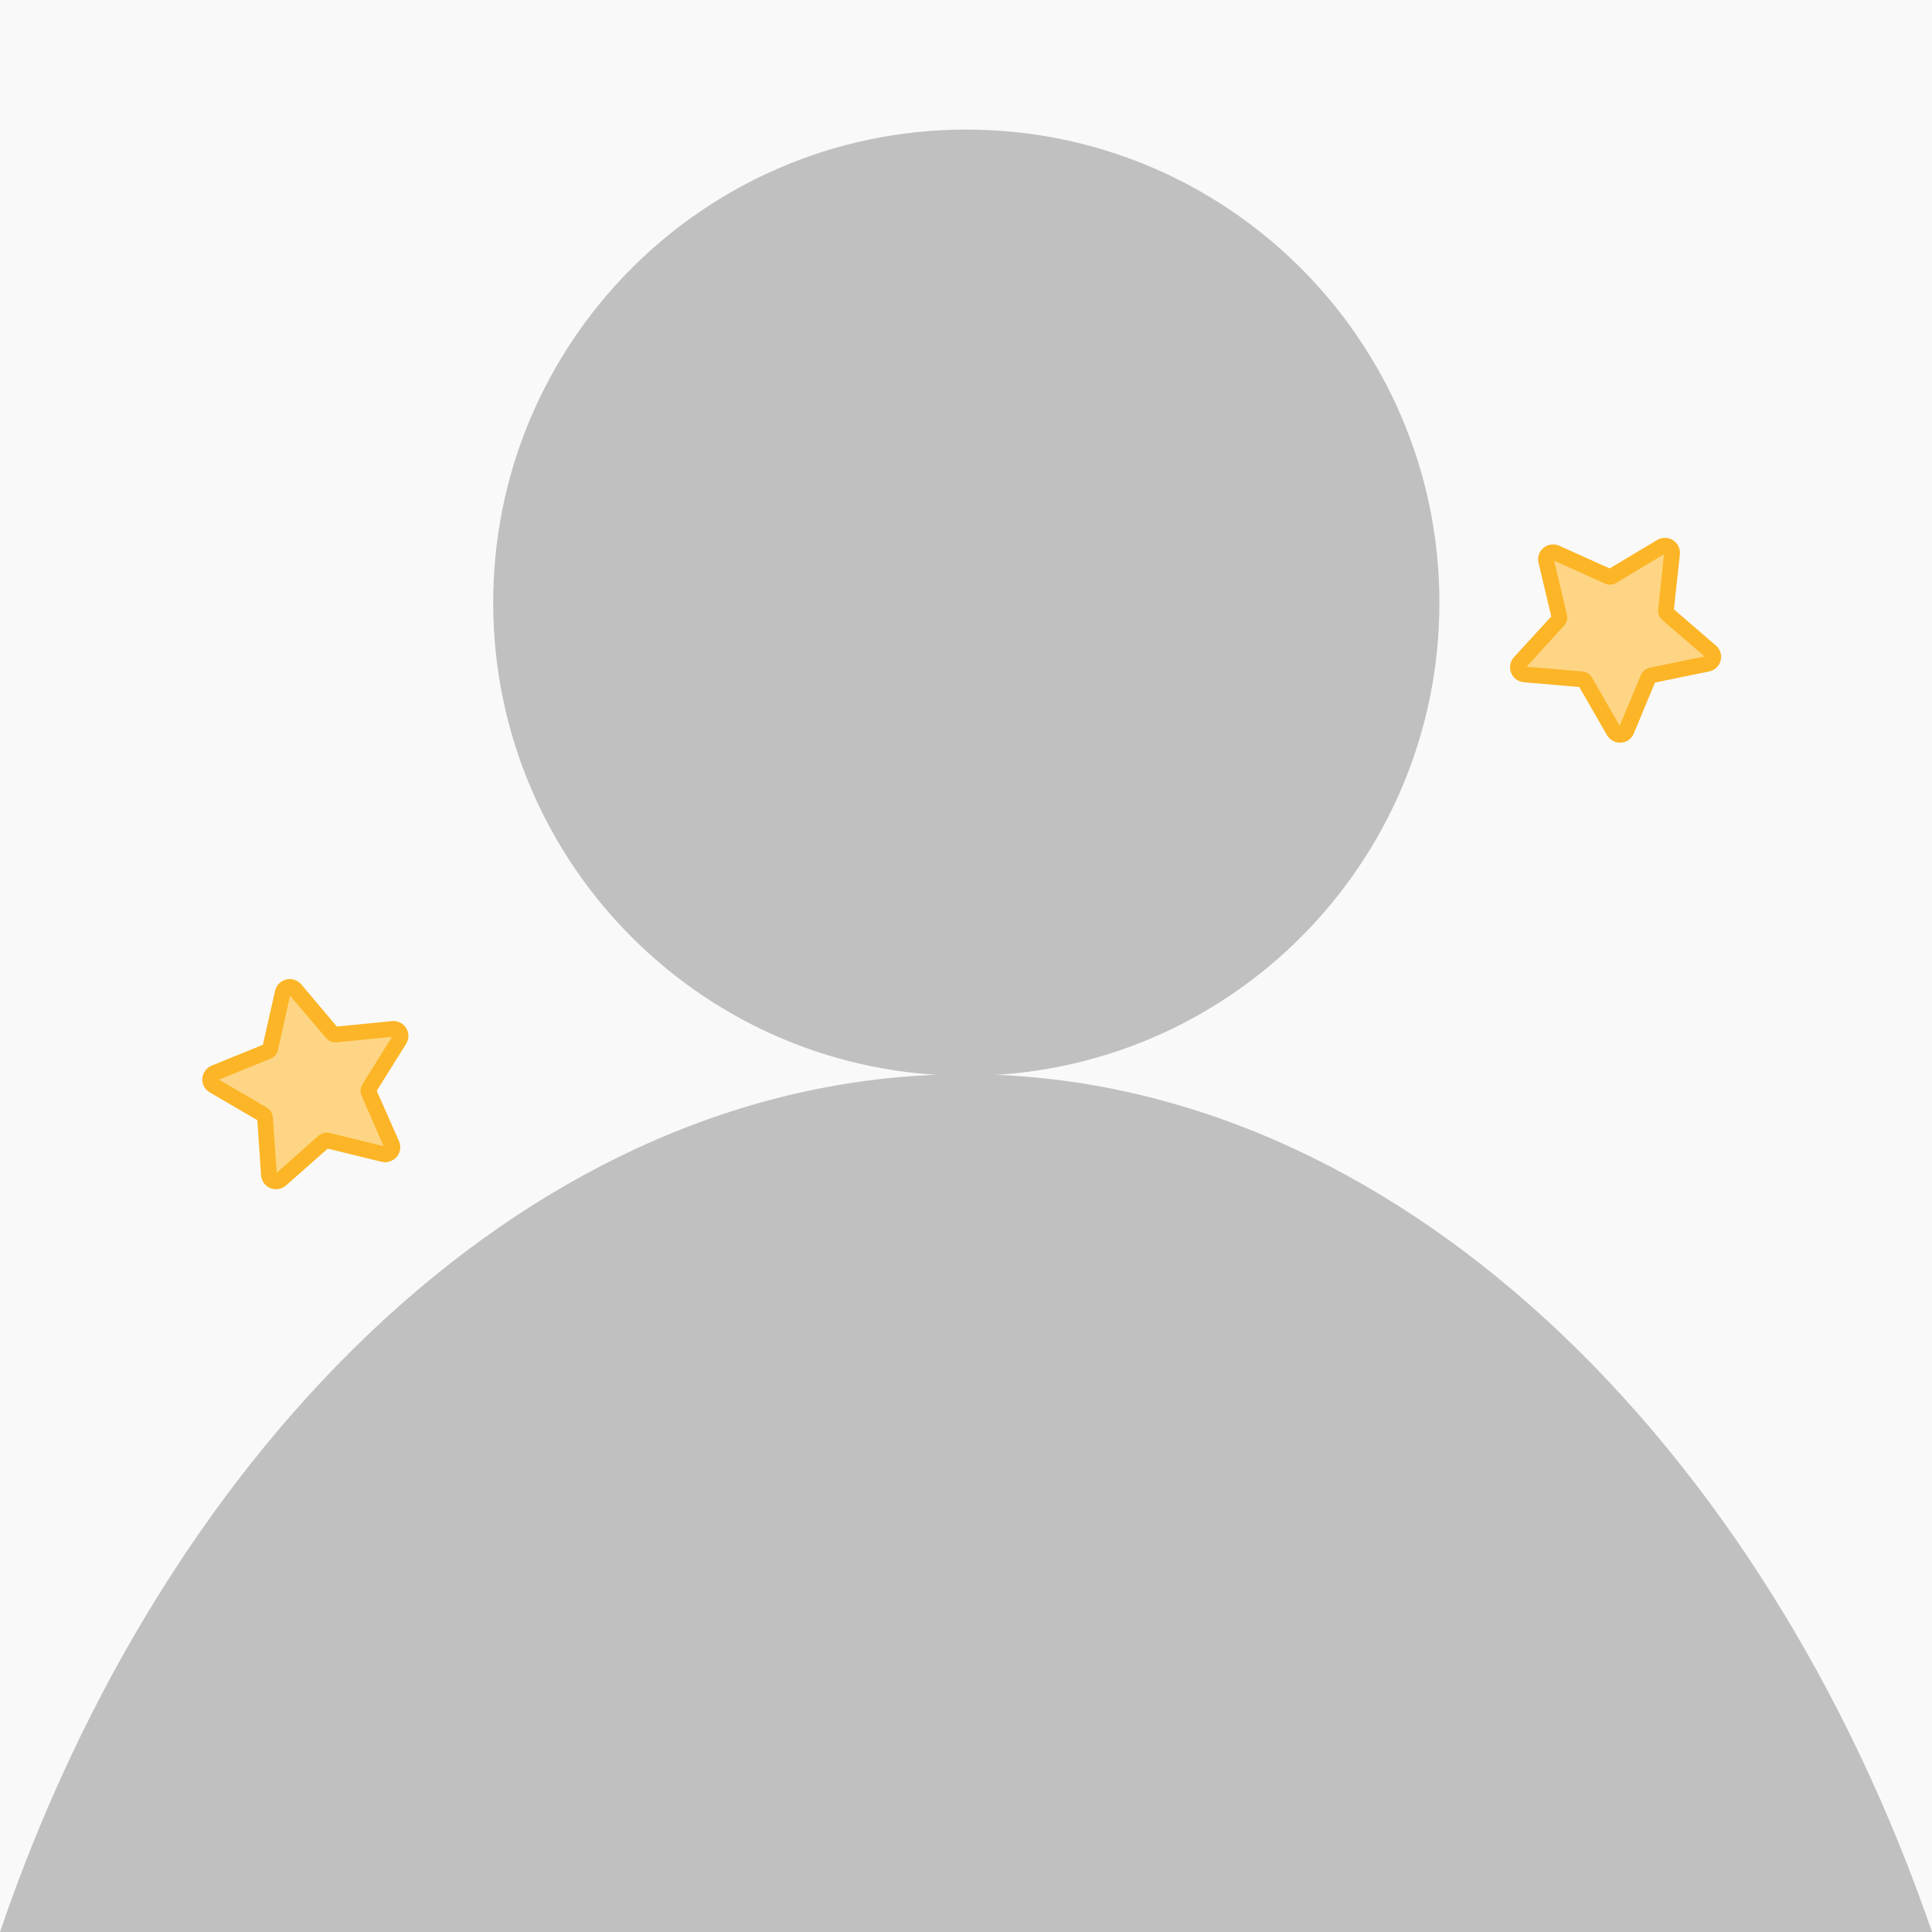 <svg width="250" height="250" viewBox="0 0 250 250" fill="none" xmlns="http://www.w3.org/2000/svg">
<rect width="250" height="250" fill="#F9F9FA"/>
<path d="M124.926 139C69.288 139 21.513 186.751 0 250H250C228.338 186.891 180.415 139 124.926 139Z" fill="#C1C0C1"/>
<path d="M186.259 77.769C186.138 43.958 158.631 16.647 124.821 16.768C91.01 16.889 63.699 44.396 63.82 78.206C63.941 112.017 91.448 139.328 125.258 139.207C159.069 139.086 186.38 111.579 186.259 77.769Z" fill="#C1C0C1"/>
<g clip-path="url(#clip0_5802_2218)">
<path d="M52.213 133.281C52.066 133.042 51.855 132.85 51.604 132.727C51.352 132.603 51.07 132.553 50.791 132.581L43.424 133.312L38.68 127.641C38.497 127.423 38.254 127.263 37.98 127.18C37.707 127.097 37.415 127.094 37.14 127.173C36.866 127.24 36.617 127.384 36.422 127.588C36.227 127.791 36.094 128.046 36.04 128.322L34.431 135.523L27.578 138.29C27.319 138.396 27.095 138.571 26.93 138.797C26.766 139.022 26.668 139.289 26.647 139.566C26.626 139.844 26.683 140.122 26.812 140.368C26.941 140.614 27.137 140.82 27.377 140.961L33.751 144.691L34.263 152.044C34.28 152.261 34.344 152.471 34.45 152.661C34.556 152.851 34.702 153.015 34.878 153.143C35.055 153.271 35.257 153.359 35.471 153.401C35.684 153.444 35.905 153.439 36.118 153.389C36.354 153.33 36.573 153.215 36.757 153.054L42.3 148.15L49.48 149.912C49.751 149.98 50.036 149.971 50.302 149.885C50.569 149.799 50.805 149.64 50.986 149.426C51.167 149.213 51.285 148.953 51.327 148.677C51.369 148.4 51.333 148.118 51.222 147.862L48.245 141.119L52.148 134.856C52.306 134.625 52.395 134.355 52.407 134.077C52.418 133.798 52.351 133.523 52.213 133.281" fill="#FDD584"/>
<path d="M50.596 150.235C50.207 150.401 49.775 150.436 49.366 150.334L42.413 148.632L37.023 153.387C36.752 153.631 36.418 153.794 36.059 153.858C35.7 153.922 35.331 153.885 34.993 153.749C34.655 153.614 34.363 153.387 34.149 153.093C33.935 152.8 33.808 152.452 33.783 152.09L33.298 144.95L27.128 141.35C26.815 141.167 26.56 140.901 26.392 140.58C26.225 140.26 26.152 139.898 26.181 139.538C26.21 139.179 26.339 138.836 26.552 138.545C26.765 138.255 27.054 138.028 27.387 137.89L34.014 135.197L35.595 128.207C35.675 127.854 35.852 127.53 36.106 127.271C36.36 127.013 36.681 126.83 37.033 126.744C37.386 126.657 37.755 126.67 38.099 126.782C38.444 126.893 38.749 127.099 38.982 127.375L43.587 132.835L50.725 132.132C51.086 132.097 51.448 132.163 51.772 132.322C52.096 132.482 52.369 132.728 52.559 133.035C52.749 133.341 52.849 133.695 52.848 134.055C52.846 134.416 52.744 134.77 52.552 135.076L48.751 141.148L51.635 147.68C51.779 148.01 51.828 148.376 51.775 148.733C51.722 149.091 51.569 149.427 51.334 149.704C51.132 149.934 50.879 150.116 50.596 150.235ZM41.63 146.694C41.956 146.552 42.319 146.52 42.664 146.603L49.641 148.314L46.778 141.753C46.678 141.513 46.639 141.251 46.664 140.992C46.689 140.732 46.777 140.482 46.92 140.264L50.73 134.168L43.573 134.872C43.314 134.898 43.053 134.86 42.813 134.763C42.572 134.666 42.359 134.511 42.193 134.314L37.539 128.848L35.965 135.855C35.911 136.109 35.794 136.346 35.626 136.545C35.457 136.743 35.242 136.897 34.999 136.992L28.328 139.705L34.52 143.322C34.745 143.453 34.935 143.636 35.072 143.857C35.209 144.078 35.289 144.329 35.306 144.588L35.803 151.756L41.21 146.966C41.336 146.855 41.477 146.763 41.63 146.694V146.694Z" fill="#FCB526"/>
</g>
<g clip-path="url(#clip1_5802_2218)">
<path d="M222.235 85.4C222.306 85.13 222.299 84.844 222.215 84.577C222.131 84.31 221.973 84.071 221.759 83.888L216.147 79.062L216.977 71.715C217.008 71.432 216.956 71.145 216.828 70.89C216.699 70.635 216.499 70.422 216.252 70.277C216.015 70.125 215.739 70.044 215.457 70.044C215.175 70.043 214.899 70.123 214.662 70.274L208.34 74.08L201.608 71.03C201.353 70.916 201.071 70.874 200.795 70.911C200.518 70.948 200.257 71.061 200.042 71.237C199.827 71.413 199.665 71.646 199.576 71.91C199.487 72.173 199.473 72.456 199.536 72.727L201.237 79.914L196.269 85.36C196.123 85.522 196.015 85.713 195.951 85.921C195.887 86.129 195.869 86.348 195.898 86.564C195.927 86.779 196.003 86.986 196.12 87.17C196.236 87.354 196.392 87.511 196.575 87.63C196.781 87.76 197.016 87.84 197.259 87.861L204.633 88.489L208.313 94.9C208.451 95.143 208.654 95.343 208.9 95.477C209.146 95.61 209.425 95.672 209.704 95.655C209.984 95.639 210.253 95.545 210.482 95.385C210.711 95.224 210.89 95.003 210.999 94.746L213.824 87.938L221.05 86.441C221.326 86.395 221.583 86.274 221.793 86.09C222.002 85.906 222.155 85.667 222.235 85.4" fill="#FDD584"/>
<path d="M208.848 95.932C208.46 95.765 208.137 95.476 207.928 95.109L204.361 88.903L197.201 88.285C196.837 88.257 196.488 88.128 196.194 87.912C195.9 87.697 195.673 87.403 195.537 87.065C195.402 86.728 195.365 86.359 195.429 86.002C195.494 85.644 195.658 85.313 195.903 85.045L200.736 79.766L199.082 72.816C198.998 72.463 199.016 72.095 199.132 71.753C199.248 71.41 199.459 71.108 199.74 70.88C200.02 70.654 200.357 70.51 200.715 70.464C201.072 70.417 201.435 70.47 201.765 70.616L208.287 73.553L214.438 69.873C214.748 69.687 215.104 69.592 215.467 69.597C215.829 69.603 216.183 69.709 216.489 69.904C216.795 70.099 217.04 70.376 217.197 70.702C217.354 71.028 217.416 71.391 217.377 71.75L216.604 78.851L222.039 83.532C222.313 83.768 222.516 84.076 222.624 84.42C222.732 84.765 222.742 85.132 222.651 85.481C222.561 85.83 222.374 86.147 222.112 86.395C221.85 86.643 221.523 86.813 221.169 86.885L214.152 88.325L211.415 94.919C211.275 95.253 211.045 95.54 210.749 95.748C210.454 95.957 210.105 96.078 209.743 96.099C209.436 96.111 209.13 96.054 208.848 95.932ZM205.224 86.999C205.551 87.137 205.825 87.377 206.003 87.684L209.58 93.915L212.352 87.315C212.457 87.076 212.619 86.868 212.824 86.707C213.029 86.546 213.271 86.437 213.528 86.389L220.569 84.94L215.12 80.246C214.923 80.077 214.77 79.862 214.674 79.621C214.579 79.38 214.543 79.119 214.571 78.862L215.315 71.723L209.157 75.419C208.936 75.555 208.685 75.635 208.425 75.65C208.165 75.665 207.905 75.615 207.669 75.505L201.102 72.549L202.757 79.527C202.818 79.78 202.816 80.044 202.751 80.295C202.685 80.547 202.559 80.778 202.383 80.969L197.539 86.276L204.737 86.883C204.904 86.897 205.068 86.936 205.224 86.999V86.999Z" fill="#FCB526"/>
</g>
<defs>
<clipPath id="clip0_5802_2218">
<rect width="27" height="27" fill="white" transform="translate(23 132.905) rotate(-23.822)"/>
</clipPath>
<clipPath id="clip1_5802_2218">
<rect width="27" height="27" fill="white" transform="translate(202.344 64) rotate(22.537)"/>
</clipPath>
</defs>
</svg>
